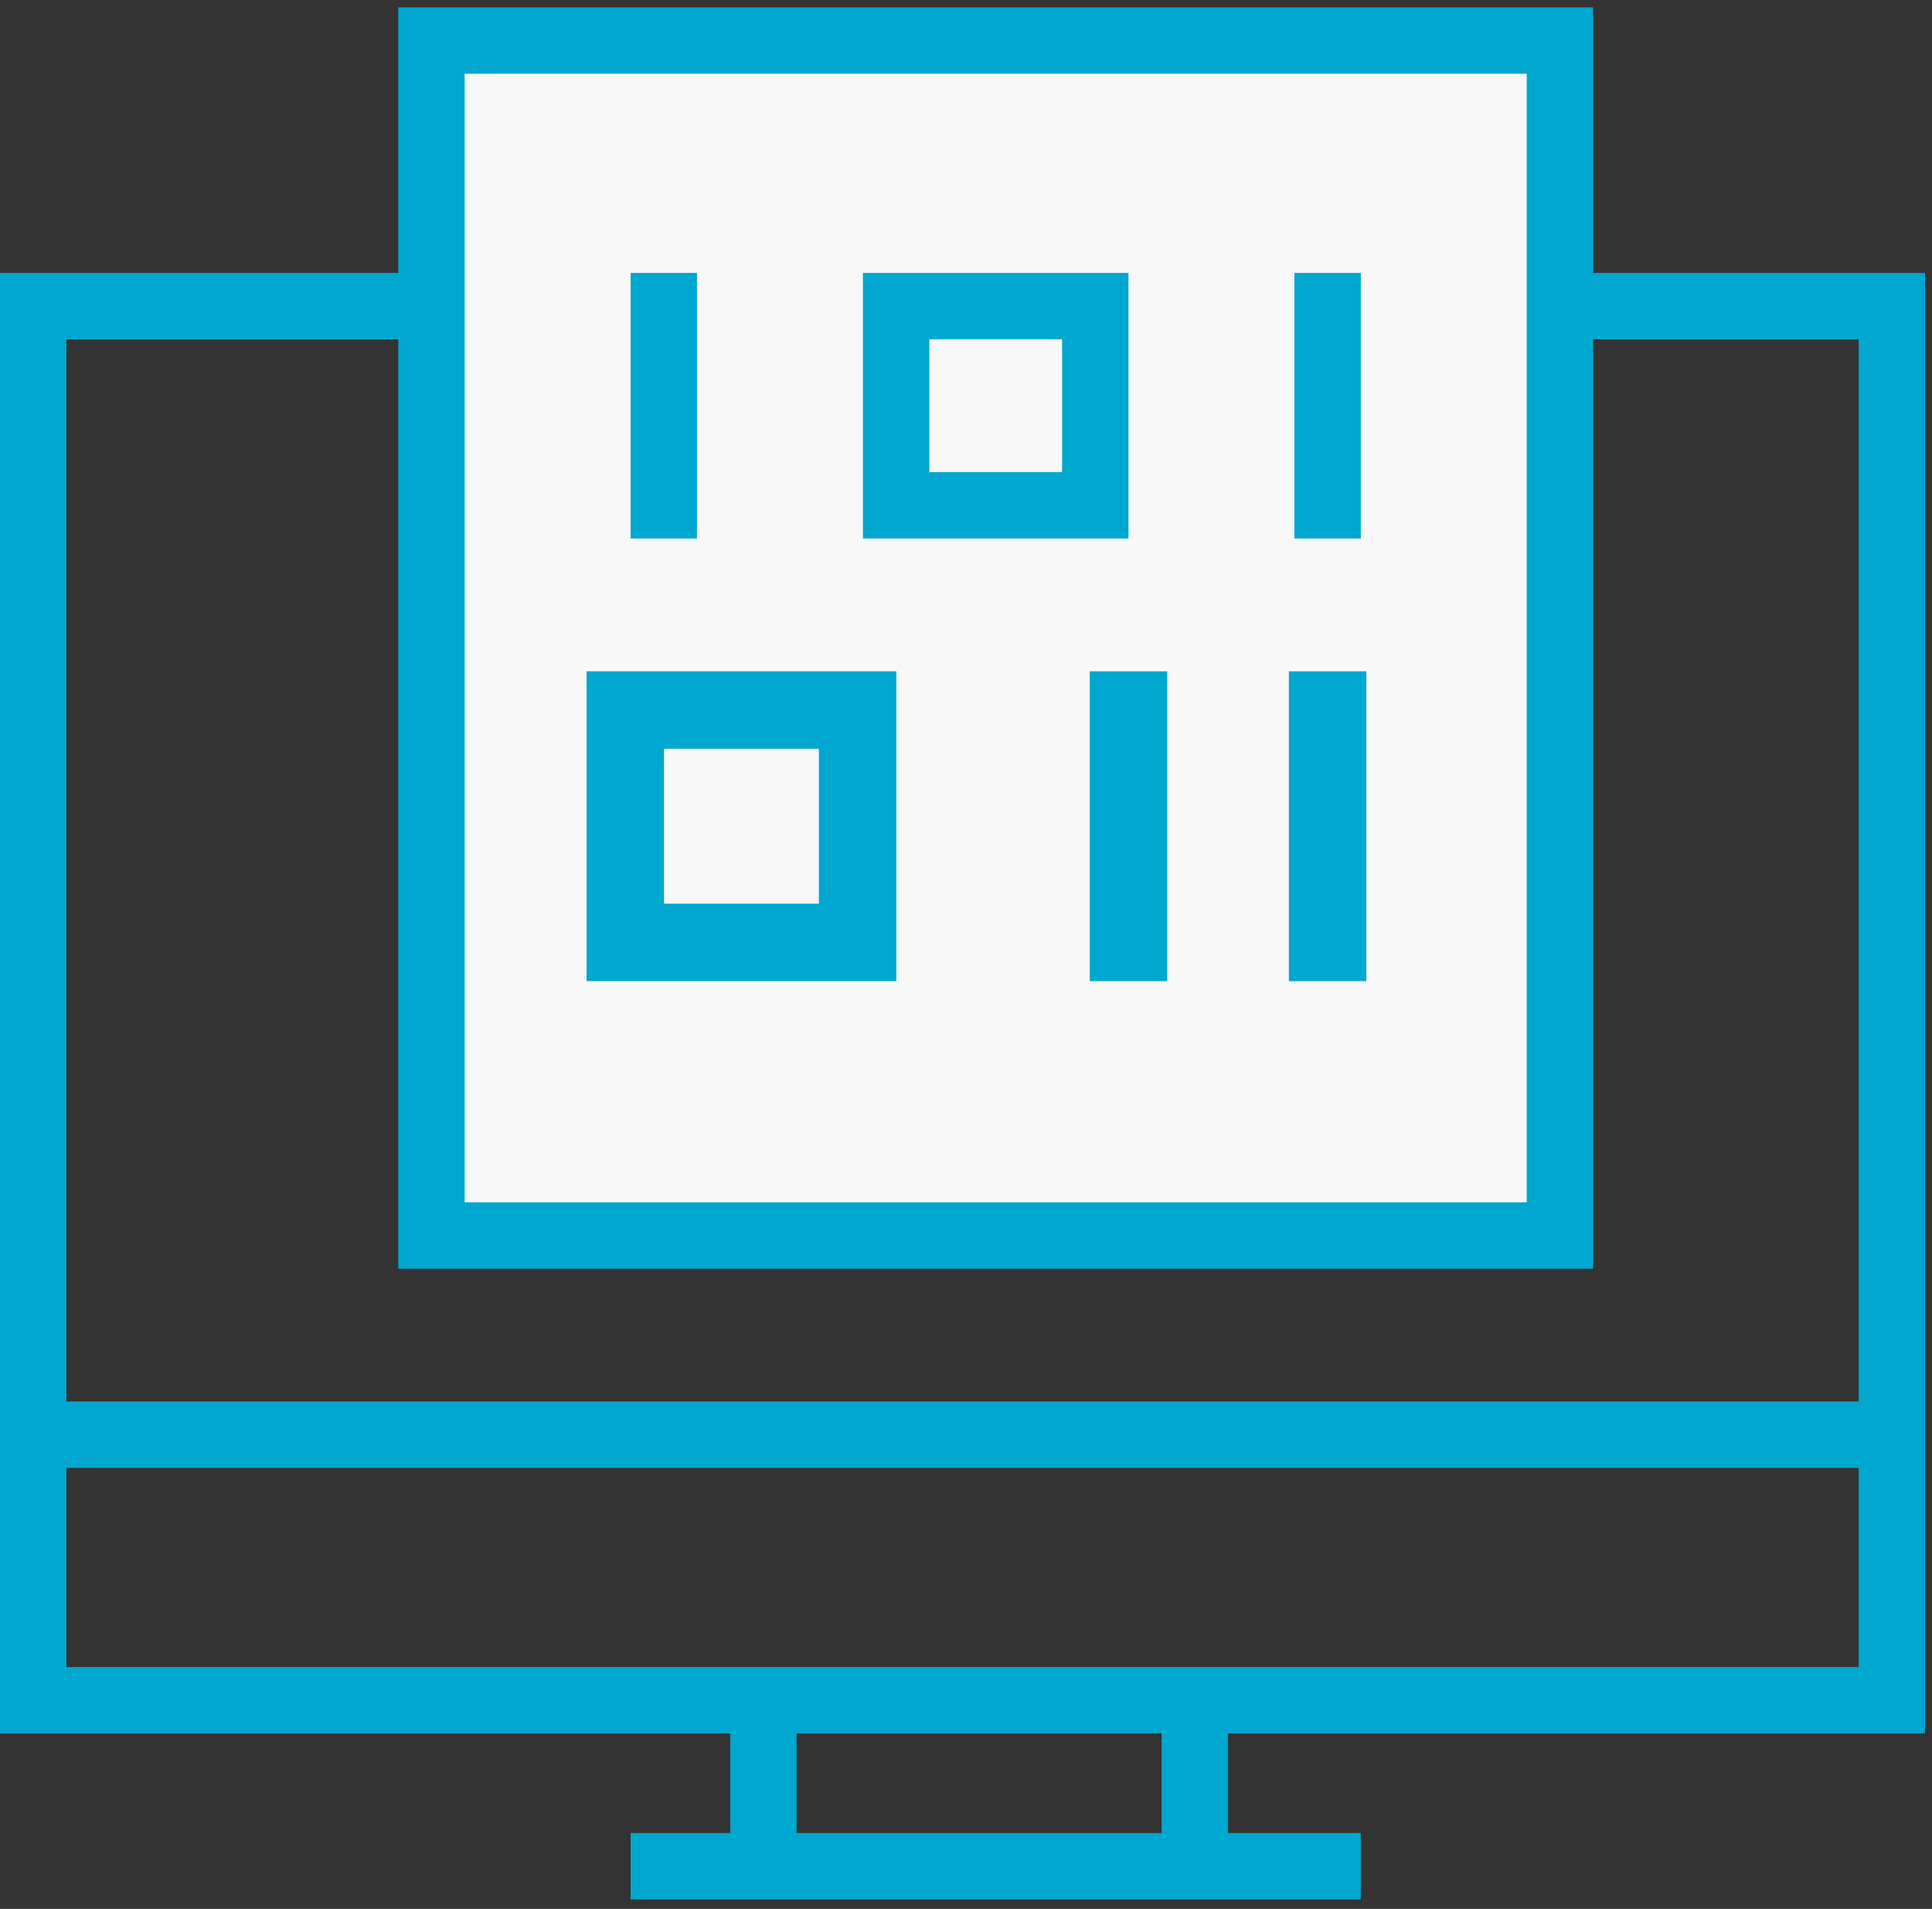 <?xml version="1.0" encoding="UTF-8"?>
<svg xmlns="http://www.w3.org/2000/svg" width="83" height="82" viewBox="0 0 83 82" fill="none">
  <rect x="0" y="0" width="83" height="82" fill="#333333" stroke="none"/>
  <rect x="1.426" y="13.15" width="79.849" height="59.887" stroke="#00A7CE" stroke-width="2.852"></rect>
  <rect x="18.536" y="1.742" width="48.48" height="51.331" fill="#F8F8F8" stroke="#00A7CE" stroke-width="2.852"></rect>
  <path d="M1.426 61.629H81.275" stroke="#00A7CE" stroke-width="2.852"></path>
  <path d="M27.091 80.166H58.46" stroke="#00A7CE" stroke-width="2.852"></path>
  <path d="M32.796 73.035V80.165" stroke="#00A7CE" stroke-width="2.852"></path>
  <path d="M51.332 73.035V80.165" stroke="#00A7CE" stroke-width="2.852"></path>
  <rect x="38.499" y="13.15" width="8.555" height="8.555" stroke="#00A7CE" stroke-width="2.852"></rect>
  <path d="M28.517 23.131V11.723" stroke="#00A7CE" stroke-width="2.852"></path>
  <path d="M57.035 23.131V11.723" stroke="#00A7CE" stroke-width="2.852"></path>
  <rect x="1.664" y="-1.664" width="9.981" height="9.981" transform="matrix(-1 0 0 1 38.507 32.164)" stroke="#00A7CE" stroke-width="3.327"></rect>
  <path d="M48.48 42.147V28.838" stroke="#00A7CE" stroke-width="3.327"></path>
  <path d="M57.035 42.147V28.838" stroke="#00A7CE" stroke-width="3.327"></path>
</svg>
